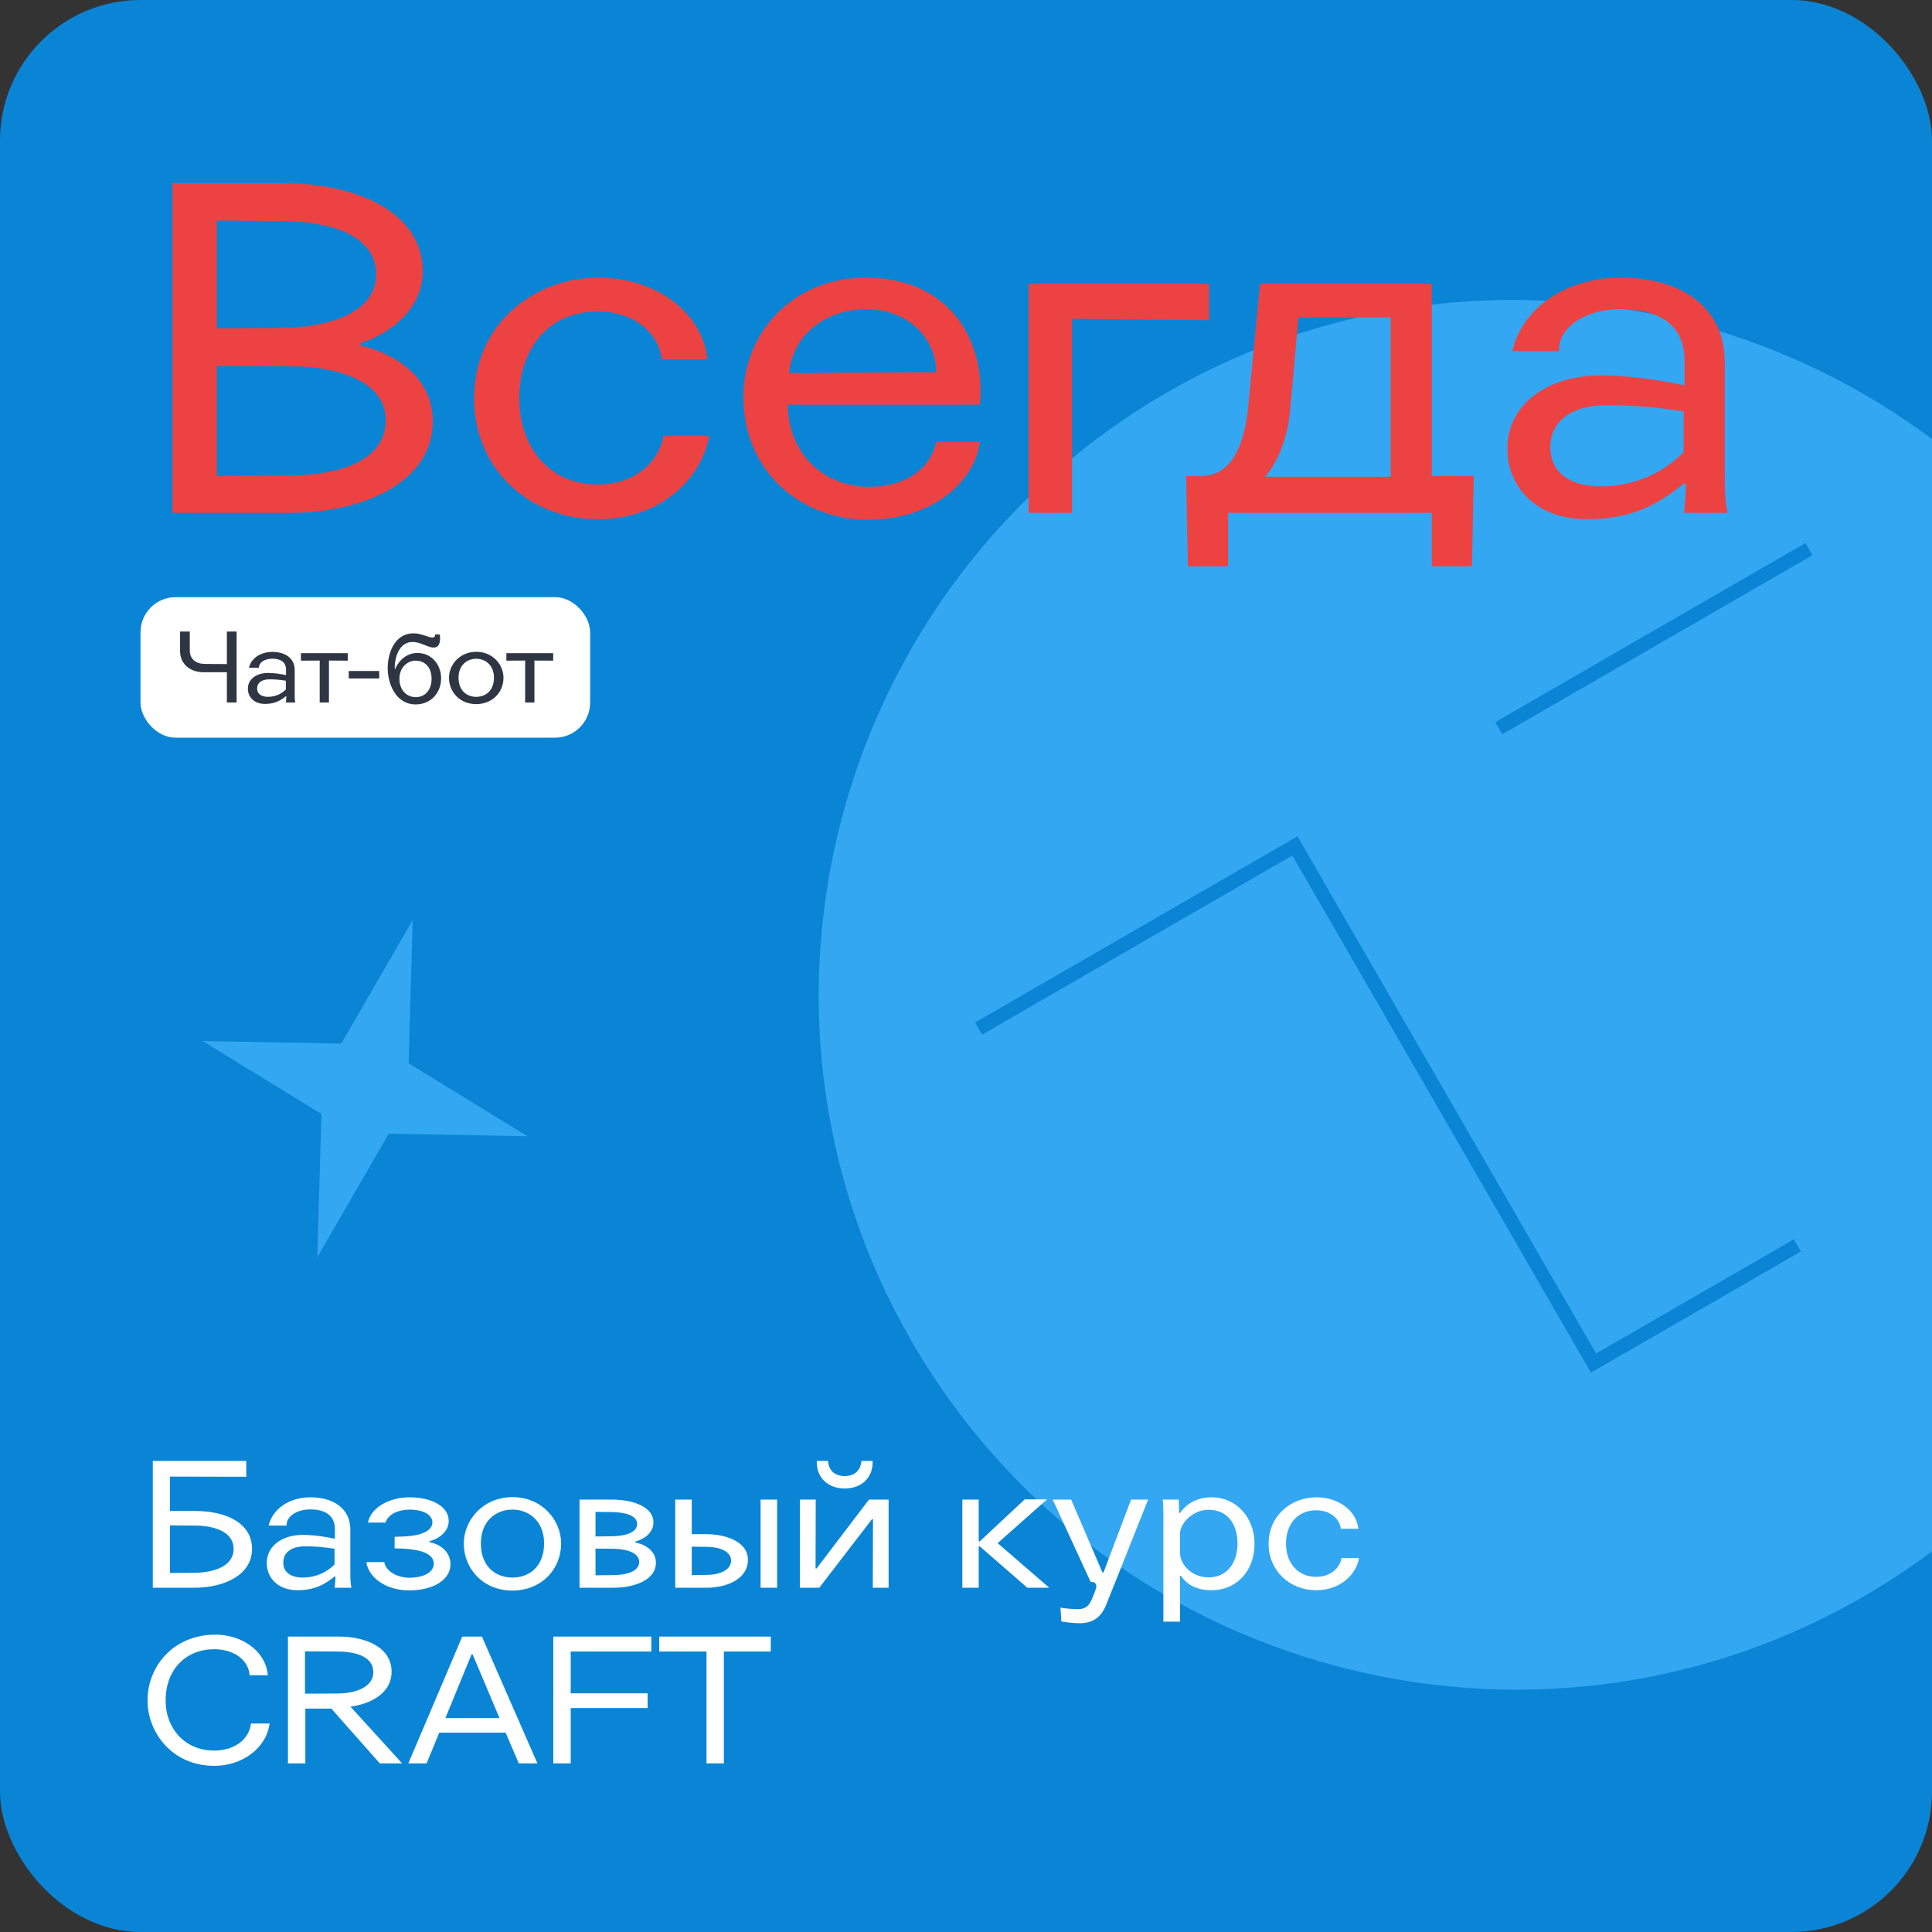 <?xml version="1.0" encoding="UTF-8"?> <svg xmlns="http://www.w3.org/2000/svg" width="275" height="275" viewBox="0 0 275 275" fill="none"><rect x="0" y="0" width="275" height="275" fill="#333333" stroke="none"/> <g clip-path="url(#clip0_1525_3587)"> <rect width="275" height="275" rx="20" fill="#0A85D5"></rect> <path d="M265.603 228.205C218.138 255.609 156.59 239.39 128.88 191.394C101.169 143.397 118.138 82.404 165.603 55C213.067 27.596 274.615 43.815 302.326 91.811C330.036 139.808 313.484 200.561 265.603 228.205Z" fill="#33A7F2" stroke="#0A85D5" stroke-width="2"></path> <path d="M139.285 146.407L184.318 120.407L201.318 149.852L209.818 164.575L218.318 179.297L226.818 194.02L255.83 177.27" fill="#33A7F2"></path> <path d="M139.285 146.407L184.318 120.407L201.318 149.852L209.818 164.575L218.318 179.297L226.818 194.02L255.83 177.27" stroke="#0A85D5" stroke-width="2" stroke-miterlimit="10"></path> <path d="M213.326 103.657L257.493 78.157L213.326 103.657Z" fill="#33A7F2"></path> <path d="M213.326 103.657L257.493 78.157" stroke="#0A85D5" stroke-width="2" stroke-miterlimit="10"></path> <path d="M48.294 148.042L59.298 129L58.67 151.08L76.914 162.267L55.618 161.873L44.616 180.914L45.242 158.832L27 147.647L48.294 148.042Z" fill="#33A7F2" stroke="#0A85D5" stroke-miterlimit="10"></path> <path d="M24.55 73H41.19C52.175 73 61.6 68.385 61.6 60C61.6 52.46 54.06 49.73 51.33 49.21V48.82C53.93 48.105 60.17 44.92 60.17 38.615C60.17 30.295 50.94 26.07 40.215 26.07H24.55V73ZM30.855 52.07L41.775 52.135C47.95 52.2 54.905 54.215 54.905 59.805C54.905 65.2 49.12 67.605 41.45 67.67L30.855 67.735V52.07ZM30.855 31.4L40.28 31.465C46.65 31.53 53.54 33.285 53.54 39.07C53.54 45.05 45.545 46.61 40.345 46.675L30.855 46.74V31.4ZM100.693 51.16C100.043 44.725 93.673 39.525 85.158 39.525C75.993 39.525 67.478 46.155 67.478 56.75C67.478 66.435 75.018 73.91 85.158 73.91C93.803 73.91 99.848 68.32 100.953 62.015H94.453C93.868 65.655 90.423 68.97 85.093 68.97C78.333 68.97 73.913 63.835 73.913 56.685C73.913 49.47 78.203 44.335 85.093 44.335C90.618 44.335 93.868 47.78 94.193 51.16H100.693ZM139.488 57.595C140.333 48.495 135.198 39.525 123.238 39.525C112.903 39.525 105.818 47.325 105.818 56.49C105.818 67.085 113.943 73.975 123.563 73.975C132.988 73.975 138.773 68.32 139.488 62.925H133.248C132.468 66.695 128.893 69.295 123.758 69.295C117.128 69.295 112.188 64.485 112.123 57.595H139.488ZM112.318 53.11C112.903 47.13 118.168 44.01 123.173 44.01C130.063 44.01 133.313 48.95 133.248 52.98L112.318 53.11ZM172.092 40.37H146.417V73H152.592V45.375L172.092 45.57V40.37ZM174.807 73H203.797V80.605H209.517L209.777 67.735H203.797V40.37H179.357L177.667 57.92C177.017 64.68 174.547 67.605 171.362 67.735H168.827L169.087 80.605H174.807V73ZM197.947 67.865H180.072C181.892 65.72 183.257 62.47 183.647 58.31L184.817 45.18H197.947V67.865ZM245.889 73C245.499 71.245 245.499 69.1 245.499 67.605V51.55C245.499 43.49 238.999 39.525 230.744 39.525C222.424 39.525 216.509 44.27 215.274 49.99H221.904C221.709 46.935 225.219 44.01 230.679 44.01C236.269 44.01 239.779 46.285 239.779 51.355V54.865C236.919 54.215 232.044 53.435 227.884 53.435C220.279 53.435 214.559 57.53 214.559 63.835C214.559 69.36 218.719 73.91 225.869 73.91C232.629 73.91 236.334 71.505 239.649 68.84H239.974C239.974 70.335 239.714 73 239.714 73H245.889ZM239.649 64.355C237.959 66.11 233.994 69.23 227.884 69.23C223.074 69.23 220.669 66.955 220.669 63.705C220.669 60.13 223.399 57.66 228.859 57.66C232.694 57.66 236.529 58.05 239.649 58.57V64.355Z" fill="#ED4242"></path> <path d="M24.2 215.075V210.175L35.05 210.2V207.95H21.75V226H27.65C31.85 226 35.875 224.225 35.875 220.475C35.875 216.7 32.025 215.075 27.825 215.075H24.2ZM24.2 217.125L27.875 217.15C30.3 217.175 33.25 217.925 33.25 220.475C33.25 223.025 30.3 223.85 27.625 223.875L24.2 223.9V217.125ZM50.02 226C49.87 225.325 49.87 224.5 49.87 223.925V217.75C49.87 214.65 47.37 213.125 44.195 213.125C40.995 213.125 38.72 214.95 38.245 217.15H40.795C40.72 215.975 42.07 214.85 44.17 214.85C46.32 214.85 47.67 215.725 47.67 217.675V219.025C46.57 218.775 44.695 218.475 43.095 218.475C40.17 218.475 37.97 220.05 37.97 222.475C37.97 224.6 39.57 226.35 42.32 226.35C44.92 226.35 46.345 225.425 47.62 224.4H47.745C47.745 224.975 47.645 226 47.645 226H50.02ZM47.62 222.675C46.97 223.35 45.445 224.55 43.095 224.55C41.245 224.55 40.32 223.675 40.32 222.425C40.32 221.05 41.37 220.1 43.47 220.1C44.945 220.1 46.42 220.25 47.62 220.45V222.675ZM52.147 222.35C52.422 224.475 54.871 226.375 58.221 226.375C61.647 226.375 64.121 224.9 64.121 222.65C64.121 221.15 62.996 219.875 61.147 219.525V219.375C62.846 218.9 63.871 217.775 63.871 216.5C63.871 214.35 61.322 213.125 58.297 213.125C55.471 213.125 52.822 214.525 52.371 216.725H54.871C55.221 215.525 56.746 214.875 58.322 214.875C59.971 214.875 61.547 215.475 61.547 216.7C61.547 217.975 59.721 218.575 57.897 218.675C57.422 218.7 56.621 218.75 56.172 218.75V220.4C56.672 220.4 57.496 220.425 58.022 220.475C59.897 220.65 61.746 221.15 61.746 222.575C61.746 223.825 60.221 224.575 58.297 224.575C56.496 224.575 54.897 223.625 54.697 222.35H52.147ZM72.945 214.875C75.269 214.875 77.445 216.5 77.445 219.675C77.445 223.1 75.219 224.55 72.945 224.55C70.669 224.55 68.445 223.1 68.445 219.675C68.445 216.5 70.594 214.875 72.945 214.875ZM72.969 213.1C68.769 213.1 66.019 216.35 66.019 219.7C66.019 223.325 68.794 226.4 72.919 226.4C77.12 226.4 79.87 223.325 79.87 219.7C79.87 216.375 77.144 213.1 72.969 213.1ZM82.489 226H87.214C90.664 226 93.364 224.725 93.364 222.45C93.364 220.6 91.539 219.725 90.439 219.575V219.425C91.514 219.15 93.014 218.275 93.014 216.675C93.014 214.575 90.289 213.45 87.064 213.45H82.489V226ZM84.764 220.425L87.339 220.45C89.239 220.475 90.989 221.05 90.989 222.325C90.989 223.625 89.314 224.175 87.339 224.2L84.764 224.225V220.425ZM84.764 215.2L87.089 215.225C88.589 215.25 90.689 215.55 90.689 216.925C90.689 218.35 88.489 218.65 87.114 218.675L84.764 218.7V215.2ZM108.262 226H110.612V213.45H108.262V226ZM96.112 226H100.487C103.887 226 106.462 224.5 106.462 222.05C106.462 219.325 103.112 218.375 100.562 218.375H98.462V213.45H96.112V226ZM98.462 220.15L100.662 220.175C102.437 220.2 104.062 220.825 104.062 222.125C104.062 223.475 102.487 224.15 100.587 224.175L98.462 224.2V220.15ZM123.686 213.45L116.236 223.25H116.086L116.111 213.45H113.861V226H116.611L124.111 216.25H124.261L124.236 226H126.486V213.45H123.686ZM120.236 210.1C118.111 210.1 117.886 208.425 117.861 207.95H116.261C116.186 210.4 117.936 211.875 120.236 211.875C122.561 211.875 124.286 210.4 124.211 207.95H122.611C122.586 208.425 122.336 210.1 120.236 210.1ZM136.981 226H139.306V220.1H139.456L146.231 226H149.356L142.006 219.65L149.031 213.425H145.856L139.456 219.4H139.306V213.45H136.981V226ZM163.421 213.45H160.996L157.071 223.825H156.921L152.471 213.45H149.846L155.246 225.175C155.796 225.1 156.171 225.475 156.021 226.025C155.871 226.55 155.546 227.35 155.296 227.875C154.896 228.725 154.346 229.05 153.346 229.05C152.771 229.05 151.296 228.925 150.946 228.825L151.071 230.775C151.496 230.925 153.046 231.05 153.646 231.05C155.421 231.05 156.646 230.35 157.421 228.5C158.071 226.925 160.146 221.7 163.421 213.45ZM168.096 224.3C168.696 225.2 169.871 226.35 172.496 226.35C175.996 226.35 178.571 223.6 178.571 219.75C178.571 216 175.971 213.125 172.471 213.125C170.121 213.125 168.746 214.25 167.971 215.35H167.821C167.821 214.75 167.821 214.05 167.771 213.45H165.496C165.571 214.025 165.596 214.8 165.596 215.3V230.825H167.971V226C167.971 226 167.971 225.2 167.946 224.3H168.096ZM176.146 219.725C176.146 222.375 174.696 224.525 172.046 224.525C169.671 224.525 168.096 222.775 167.971 221.25V218.125C168.096 216.7 169.871 214.9 172.021 214.9C174.646 214.9 176.146 216.825 176.146 219.725ZM193.345 217.6C193.095 215.125 190.645 213.125 187.37 213.125C183.845 213.125 180.57 215.675 180.57 219.75C180.57 223.475 183.47 226.35 187.37 226.35C190.695 226.35 193.02 224.2 193.445 221.775H190.945C190.72 223.175 189.395 224.45 187.345 224.45C184.745 224.45 183.045 222.475 183.045 219.725C183.045 216.95 184.695 214.975 187.345 214.975C189.47 214.975 190.72 216.3 190.845 217.6H193.345ZM38.125 238.45C37.825 234.975 34.4 232.675 30.675 232.675C24.725 232.675 21 237.125 21 242.075C21 246.475 24.4 251.35 30.525 251.35C34.4 251.35 37.9 248.9 38.375 245.325H35.725C35.475 247.55 33.425 249.175 30.475 249.175C26.35 249.175 23.575 246.075 23.575 242.05C23.575 237.55 26.55 234.75 30.475 234.75C33.425 234.75 35.4 236.375 35.525 238.45H38.125ZM40.988 251H43.463V243.2H47.163L54.063 251H57.238L49.888 242.925C52.813 242.525 55.738 241 55.738 237.95C55.738 234.425 51.963 232.95 48.238 232.95H40.988V251ZM43.413 235.05L48.113 235.075C50.563 235.1 53.138 235.75 53.138 238.025C53.138 240.075 50.763 241.025 48.138 241.05L43.413 241.075V235.05ZM73.847 251H76.497L68.597 232.95H65.797L58.122 251H60.722L62.522 246.625H71.972L73.847 251ZM67.122 235.475H67.272L71.097 244.55H63.397L67.122 235.475ZM78.757 251H81.232V243.125H92.182V241.025H81.232V235.075H92.707V232.95H78.757V251ZM103.037 251V235.075H109.712V232.95H93.837V235.075H100.562V251H103.037Z" fill="white"></path> <rect x="20" y="85" width="64" height="20" rx="5" fill="white"></rect> <path d="M33.68 89.892H32.294V94.526L29.116 94.498C27.87 94.484 27.016 93.812 27.016 92.58V89.892H25.63V92.622C25.63 94.54 27.058 95.688 29.032 95.688H32.294V100H33.68V89.892ZM42.03 100C41.946 99.622 41.946 99.16 41.946 98.838V95.38C41.946 93.644 40.546 92.79 38.768 92.79C36.976 92.79 35.702 93.812 35.436 95.044H36.864C36.822 94.386 37.578 93.756 38.754 93.756C39.958 93.756 40.714 94.246 40.714 95.338V96.094C40.098 95.954 39.048 95.786 38.152 95.786C36.514 95.786 35.282 96.668 35.282 98.026C35.282 99.216 36.178 100.196 37.718 100.196C39.174 100.196 39.972 99.678 40.686 99.104H40.756C40.756 99.426 40.7 100 40.7 100H42.03ZM40.686 98.138C40.322 98.516 39.468 99.188 38.152 99.188C37.116 99.188 36.598 98.698 36.598 97.998C36.598 97.228 37.186 96.696 38.362 96.696C39.188 96.696 40.014 96.78 40.686 96.892V98.138ZM49.497 92.972H42.833V94.036L45.507 94.022V100H46.823V94.022L49.497 94.036V92.972ZM49.638 96.57H53.978V95.506H49.638V96.57ZM56.181 95.198C56.153 93.7 56.755 91.348 58.771 91.376C59.891 91.39 60.899 92.174 61.739 92.174C62.425 92.174 62.761 91.558 62.607 90.312H61.907C61.963 90.592 61.823 90.746 61.571 90.746C60.969 90.746 59.947 90.144 58.869 90.144C56.335 90.144 55.257 92.65 55.187 94.89C55.117 97.214 56.293 100.266 59.163 100.266C61.445 100.266 62.789 98.488 62.789 96.556C62.789 94.596 61.431 92.944 59.429 92.944C57.609 92.944 56.601 94.358 56.265 95.198H56.181ZM61.431 96.626C61.431 98.096 60.605 99.23 59.177 99.23C57.875 99.23 56.853 98.208 56.853 96.626C56.853 95.016 57.973 94.036 59.191 94.036C60.199 94.036 61.431 94.708 61.431 96.626ZM67.788 93.77C69.09 93.77 70.308 94.68 70.308 96.458C70.308 98.376 69.062 99.188 67.788 99.188C66.514 99.188 65.268 98.376 65.268 96.458C65.268 94.68 66.472 93.77 67.788 93.77ZM67.802 92.776C65.45 92.776 63.91 94.596 63.91 96.472C63.91 98.502 65.464 100.224 67.774 100.224C70.126 100.224 71.666 98.502 71.666 96.472C71.666 94.61 70.14 92.776 67.802 92.776ZM78.741 92.972H72.077V94.036L74.751 94.022V100H76.067V94.022L78.741 94.036V92.972Z" fill="#2F3643"></path> </g> <defs> <clipPath id="clip0_1525_3587"> <rect width="275" height="275" rx="20" fill="white"></rect> </clipPath> </defs> </svg> 